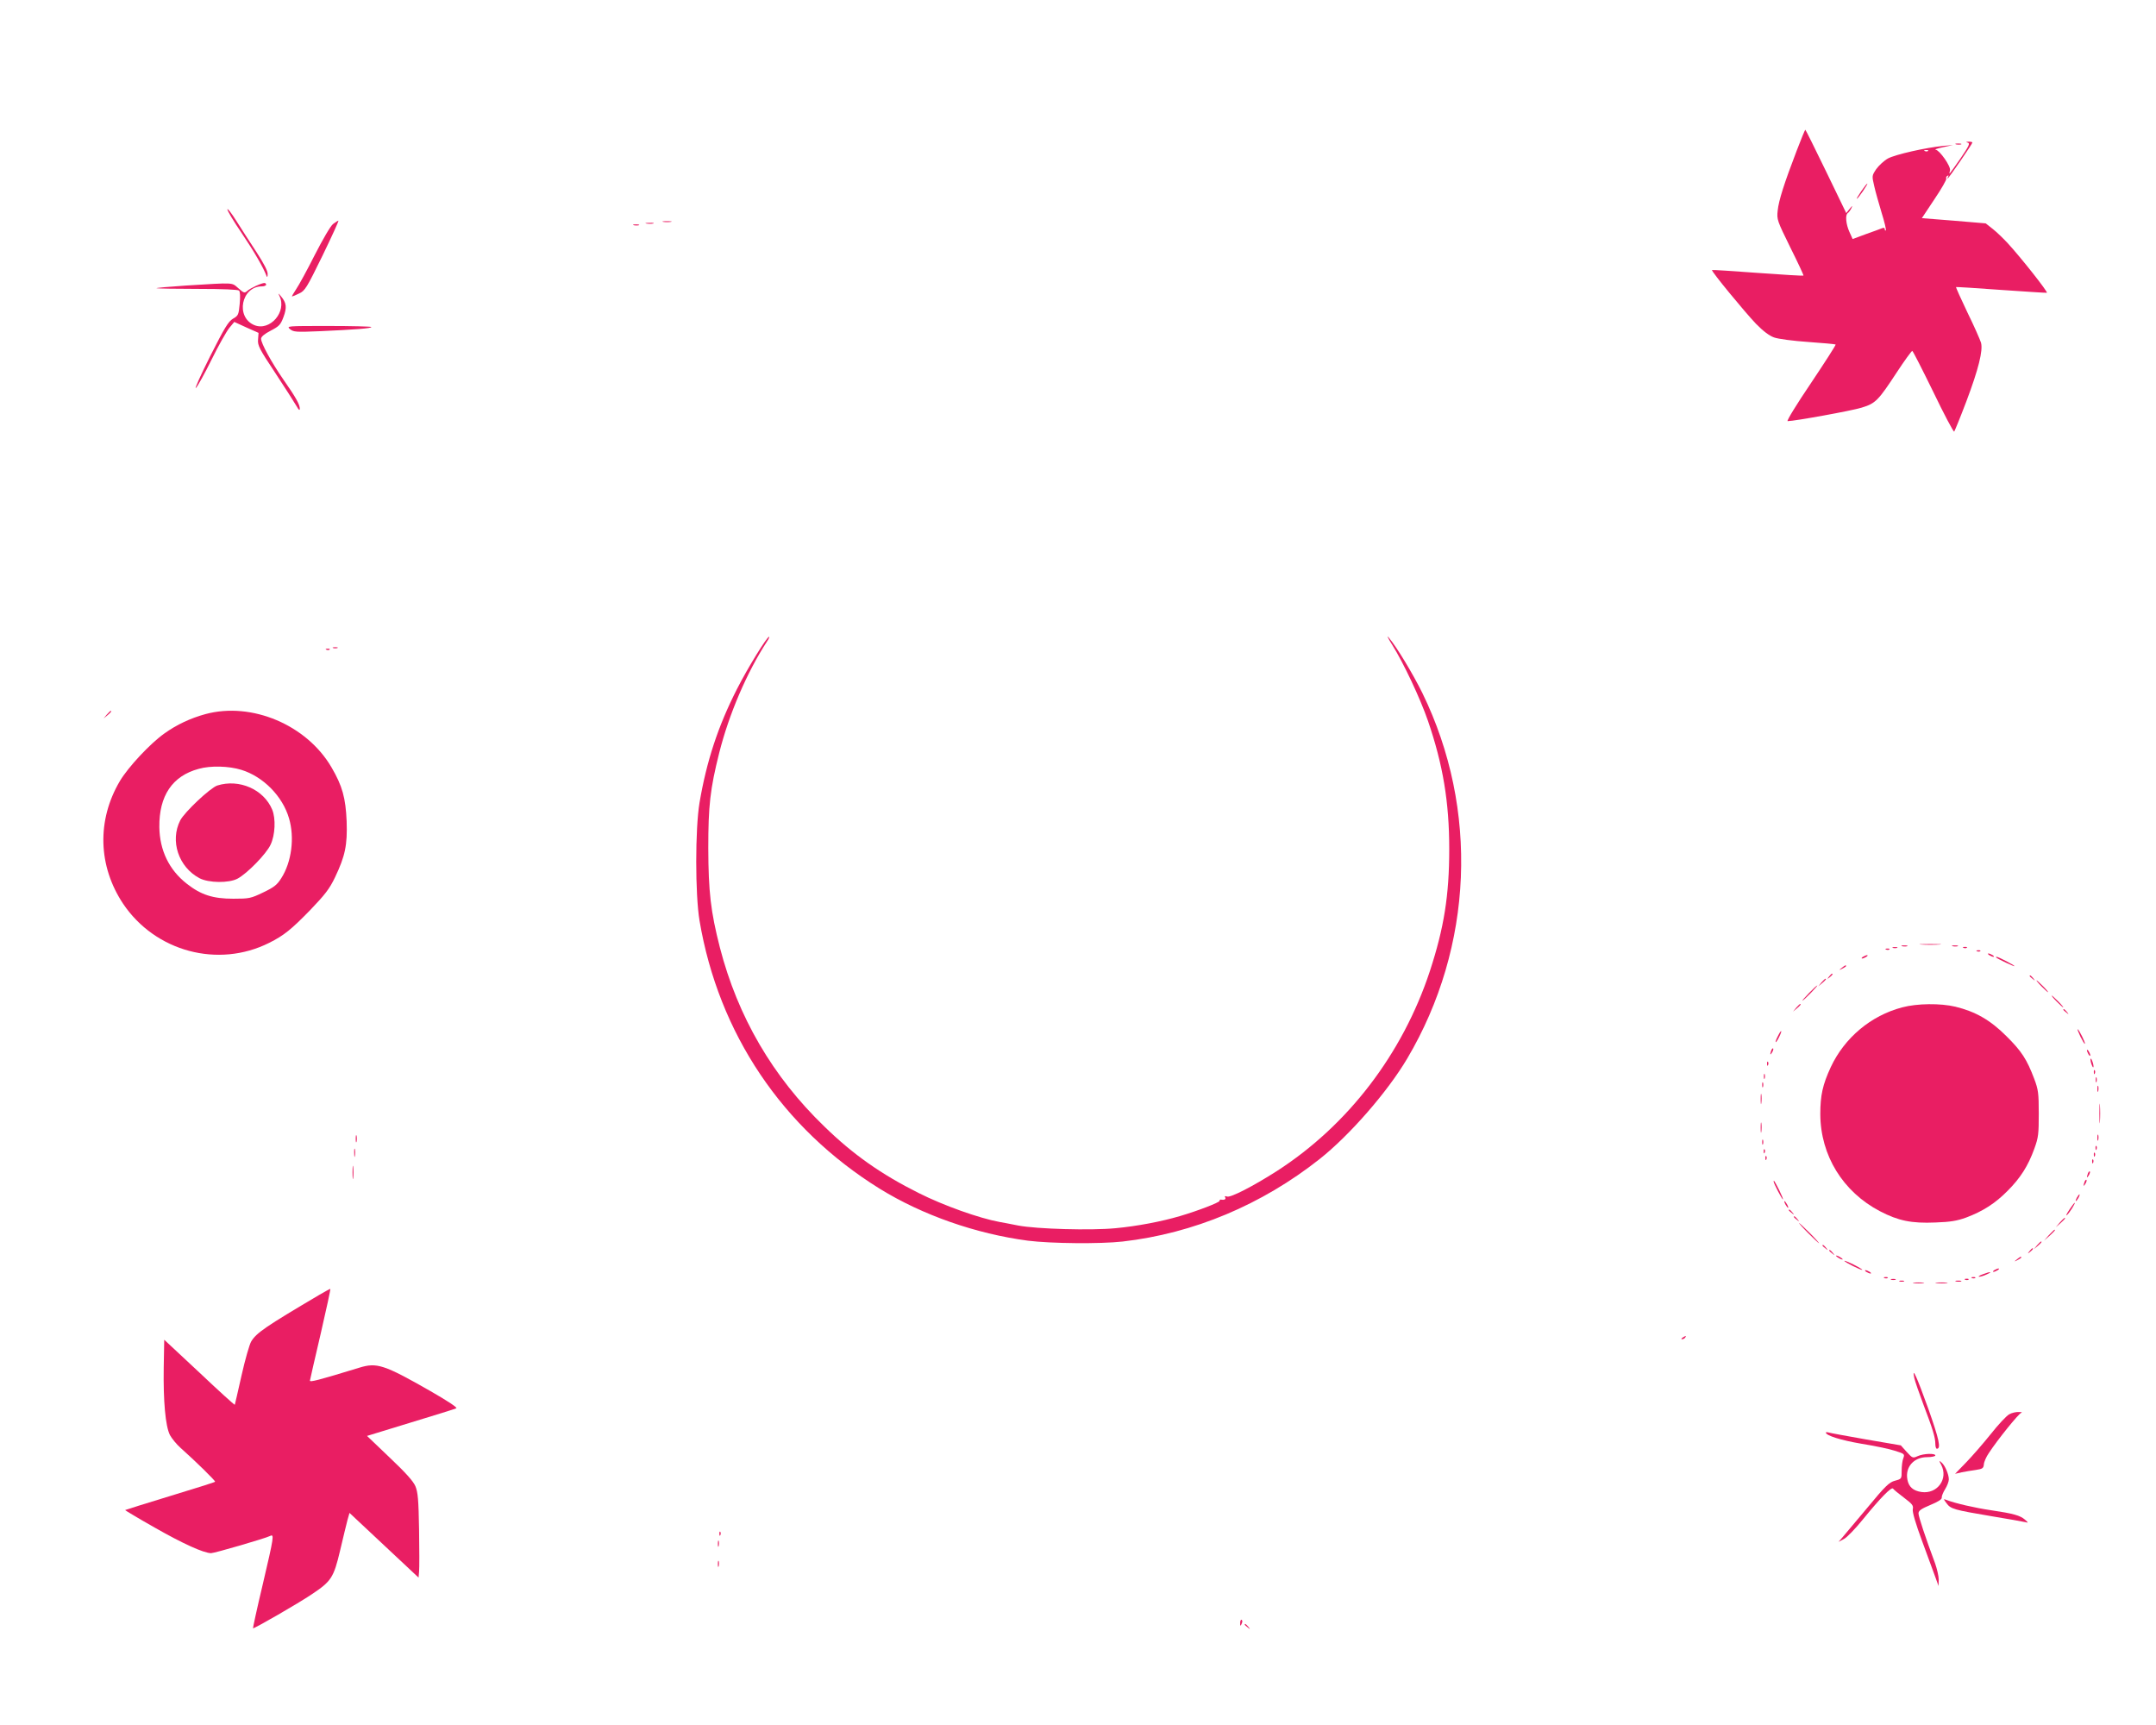 <?xml version="1.0" standalone="no"?>
<!DOCTYPE svg PUBLIC "-//W3C//DTD SVG 20010904//EN"
 "http://www.w3.org/TR/2001/REC-SVG-20010904/DTD/svg10.dtd">
<svg version="1.0" xmlns="http://www.w3.org/2000/svg"
 width="1280pt" height="1024pt" viewBox="0 0 1280 1024"
 preserveAspectRatio="xMidYMid meet">
<g transform="translate(0,1024) scale(0.1,-0.1)"
fill="#e91e63" stroke="none">
<path d="M10667 9346 c-74 -193 -107 -296 -113 -356 -6 -53 -3 -60 75 -219 45
-90 80 -165 78 -167 -2 -2 -124 5 -272 16 -147 11 -270 19 -271 17 -6 -6 195
-250 261 -319 42 -43 79 -71 107 -81 24 -9 115 -21 203 -27 87 -6 161 -13 163
-15 3 -2 -64 -106 -147 -230 -84 -124 -146 -225 -138 -225 40 0 382 62 439 80
83 25 99 42 208 208 47 72 89 129 93 129 4 -1 60 -111 125 -244 64 -133 120
-239 124 -235 3 4 36 84 72 179 72 191 100 303 87 349 -5 16 -40 97 -80 178
-39 82 -70 150 -68 152 1 1 121 -6 267 -17 145 -10 268 -18 272 -17 9 3 -153
208 -232 294 -25 27 -64 65 -88 84 l-43 34 -190 16 -189 15 75 113 c42 62 73
117 70 122 -3 5 0 12 6 16 8 4 9 3 5 -4 -4 -7 -5 -12 -3 -12 5 0 147 206 147
214 0 3 -10 5 -22 5 -17 -1 -19 -2 -5 -6 14 -4 7 -19 -44 -94 -34 -49 -63 -89
-64 -89 -2 0 -1 8 2 19 6 23 -62 120 -85 122 -10 1 10 8 43 15 l60 13 -57 -5
c-104 -10 -286 -51 -330 -75 -23 -13 -54 -42 -69 -63 -26 -39 -26 -40 -12
-100 7 -33 28 -105 44 -159 17 -54 28 -101 25 -104 -3 -4 -6 -1 -6 6 0 8 -6
11 -17 6 -10 -4 -53 -20 -96 -35 l-78 -29 -19 42 c-21 46 -26 102 -10 112 5 3
15 16 21 28 9 19 7 18 -10 -3 l-20 -25 -120 248 c-66 136 -121 247 -123 247
-2 0 -25 -56 -51 -124z m780 -2 c-3 -3 -12 -4 -19 -1 -8 3 -5 6 6 6 11 1 17
-2 13 -5z"/>
<path d="M11613 9383 c9 -2 23 -2 30 0 6 3 -1 5 -18 5 -16 0 -22 -2 -12 -5z"/>
<path d="M11050 9105 c-17 -25 -29 -45 -26 -45 3 0 19 20 36 45 17 25 29 45
26 45 -3 0 -19 -20 -36 -45z"/>
<path d="M1350 8997 c0 -9 38 -72 85 -141 73 -108 130 -206 148 -256 3 -8 6
-3 6 13 1 18 -22 62 -66 130 -37 56 -91 140 -120 186 -29 46 -53 77 -53 68z"/>
<path d="M1977 8910 c-15 -12 -61 -91 -108 -183 -45 -89 -95 -181 -111 -204
-16 -24 -27 -43 -24 -43 3 0 22 8 42 18 35 16 45 33 139 225 55 114 98 207 94
207 -3 0 -18 -9 -32 -20z"/>
<path d="M3938 8923 c12 -2 32 -2 45 0 12 2 2 4 -23 4 -25 0 -35 -2 -22 -4z"/>
<path d="M3838 8913 c12 -2 30 -2 40 0 9 3 -1 5 -23 4 -22 0 -30 -2 -17 -4z"/>
<path d="M3763 8903 c9 -2 23 -2 30 0 6 3 -1 5 -18 5 -16 0 -22 -2 -12 -5z"/>
<path d="M1105 8545 c-104 -7 -183 -14 -175 -16 8 -2 119 -4 247 -4 146 0 236
-4 242 -10 7 -7 8 -36 4 -79 -6 -64 -8 -70 -40 -88 -28 -17 -50 -54 -136 -224
-56 -112 -94 -196 -84 -187 10 9 52 85 93 168 41 84 89 168 105 188 l30 36 72
-33 72 -32 -3 -40 c-3 -35 8 -56 103 -199 58 -88 114 -176 125 -195 13 -23 19
-29 20 -17 0 25 -22 66 -97 173 -72 104 -133 216 -133 243 0 12 20 29 57 48
50 26 59 35 76 81 21 56 18 84 -14 122 -17 21 -19 22 -10 3 46 -93 -56 -211
-149 -173 -113 47 -78 230 45 230 14 0 25 5 25 10 0 6 -5 10 -10 10 -18 0 -83
-30 -102 -47 -16 -14 -20 -13 -53 16 -41 35 -17 34 -310 16z"/>
<path d="M1722 8286 c21 -17 35 -18 178 -12 203 9 312 17 304 25 -3 3 -118 6
-255 6 -246 0 -249 0 -227 -19z"/>
<path d="M8266 6411 c66 -105 166 -317 212 -451 89 -260 126 -482 126 -760 0
-276 -31 -468 -115 -725 -162 -491 -486 -915 -909 -1187 -139 -89 -275 -159
-295 -151 -13 4 -16 3 -11 -5 6 -11 -5 -17 -26 -13 -5 0 -8 -3 -8 -8 0 -9
-129 -59 -235 -90 -108 -32 -254 -60 -383 -72 -145 -14 -466 -5 -577 16 -44 9
-93 18 -110 21 -121 22 -334 98 -481 172 -220 110 -389 228 -560 395 -307 296
-514 652 -620 1062 -55 215 -68 331 -69 590 0 252 11 351 65 566 58 230 165
480 285 663 10 14 14 26 11 26 -13 0 -127 -185 -191 -311 -112 -220 -180 -427
-222 -674 -26 -156 -26 -544 0 -700 113 -669 491 -1232 1069 -1591 254 -157
571 -268 881 -309 136 -17 428 -20 562 -5 421 48 826 218 1170 490 178 141
403 399 520 597 392 663 426 1479 90 2168 -56 114 -155 278 -200 330 -14 17
-5 -3 21 -44z"/>
<path d="M1978 6393 c6 -2 18 -2 25 0 6 3 1 5 -13 5 -14 0 -19 -2 -12 -5z"/>
<path d="M1938 6383 c7 -3 16 -2 19 1 4 3 -2 6 -13 5 -11 0 -14 -3 -6 -6z"/>
<path d="M634 5998 l-19 -23 23 19 c21 18 27 26 19 26 -2 0 -12 -10 -23 -22z"/>
<path d="M1220 6001 c-88 -24 -170 -62 -244 -115 -86 -61 -215 -200 -264 -282
-138 -233 -130 -505 19 -729 191 -284 564 -384 867 -232 88 44 132 80 244 195
88 92 114 125 147 194 60 126 74 191 69 333 -6 138 -25 209 -90 320 -147 252
-474 390 -748 316z m213 -331 c130 -40 245 -157 283 -288 34 -115 15 -260 -46
-355 -25 -40 -43 -54 -108 -85 -73 -35 -82 -37 -177 -37 -121 0 -192 23 -276
89 -105 82 -161 198 -163 336 -2 186 77 304 234 346 70 20 179 17 253 -6z"/>
<path d="M1290 5577 c-42 -14 -194 -157 -220 -207 -62 -122 -10 -277 114 -343
55 -29 175 -30 226 -3 58 31 171 147 196 201 28 58 32 156 10 209 -50 120
-196 184 -326 143z"/>
<path d="M11408 4633 c28 -2 76 -2 105 0 28 2 5 3 -53 3 -58 0 -81 -1 -52 -3z"/>
<path d="M11293 4623 c9 -2 23 -2 30 0 6 3 -1 5 -18 5 -16 0 -22 -2 -12 -5z"/>
<path d="M11593 4623 c9 -2 23 -2 30 0 6 3 -1 5 -18 5 -16 0 -22 -2 -12 -5z"/>
<path d="M11238 4613 c6 -2 18 -2 25 0 6 3 1 5 -13 5 -14 0 -19 -2 -12 -5z"/>
<path d="M11658 4613 c7 -3 16 -2 19 1 4 3 -2 6 -13 5 -11 0 -14 -3 -6 -6z"/>
<path d="M11198 4603 c7 -3 16 -2 19 1 4 3 -2 6 -13 5 -11 0 -14 -3 -6 -6z"/>
<path d="M11738 4593 c7 -3 16 -2 19 1 4 3 -2 6 -13 5 -11 0 -14 -3 -6 -6z"/>
<path d="M11810 4570 c8 -5 20 -10 25 -10 6 0 3 5 -5 10 -8 5 -19 10 -25 10
-5 0 -3 -5 5 -10z"/>
<path d="M11060 4560 c-8 -5 -10 -10 -5 -10 6 0 17 5 25 10 8 5 11 10 5 10 -5
0 -17 -5 -25 -10z"/>
<path d="M11851 4556 c10 -9 109 -56 109 -51 0 5 -95 55 -106 55 -4 0 -5 -2
-3 -4z"/>
<path d="M10934 4494 c-18 -14 -18 -15 4 -4 12 6 22 13 22 15 0 8 -5 6 -26
-11z"/>
<path d="M10859 4443 c-13 -16 -12 -17 4 -4 16 13 21 21 13 21 -2 0 -10 -8
-17 -17z"/>
<path d="M12050 4446 c0 -2 8 -10 18 -17 15 -13 16 -12 3 4 -13 16 -21 21 -21
13z"/>
<path d="M10814 4408 l-19 -23 23 19 c21 18 27 26 19 26 -2 0 -12 -10 -23 -22z"/>
<path d="M12120 4385 c19 -19 36 -35 39 -35 3 0 -10 16 -29 35 -19 19 -36 35
-39 35 -3 0 10 -16 29 -35z"/>
<path d="M10740 4345 c-24 -25 -42 -45 -39 -45 3 0 25 20 49 45 24 25 42 45
39 45 -3 0 -25 -20 -49 -45z"/>
<path d="M12210 4295 c19 -19 36 -35 39 -35 3 0 -10 16 -29 35 -19 19 -36 35
-39 35 -3 0 10 -16 29 -35z"/>
<path d="M10664 4258 l-19 -23 23 19 c21 18 27 26 19 26 -2 0 -12 -10 -23 -22z"/>
<path d="M11293 4260 c-186 -49 -342 -180 -424 -355 -48 -104 -62 -167 -62
-279 1 -245 134 -461 354 -576 109 -57 188 -73 329 -67 90 3 129 10 182 29 99
37 173 84 247 159 76 76 122 148 159 251 24 66 26 87 26 208 0 122 -3 142 -27
206 -44 116 -75 164 -166 254 -95 95 -183 145 -302 174 -88 21 -226 20 -316
-4z"/>
<path d="M12250 4246 c0 -2 8 -10 18 -17 15 -13 16 -12 3 4 -13 16 -21 21 -21
13z"/>
<path d="M12352 4085 c12 -24 23 -43 26 -41 4 5 -36 86 -43 86 -3 0 5 -20 17
-45z"/>
<path d="M10555 4089 c-9 -17 -15 -33 -13 -35 3 -2 12 12 21 31 21 43 13 47
-8 4z"/>
<path d="M10516 4005 c-9 -26 -7 -32 5 -12 6 10 9 21 6 23 -2 3 -7 -2 -11 -11z"/>
<path d="M12390 4005 c0 -5 5 -17 10 -25 5 -8 10 -10 10 -5 0 6 -5 17 -10 25
-5 8 -10 11 -10 5z"/>
<path d="M12411 3950 c0 -8 4 -24 9 -35 5 -13 9 -14 9 -5 0 8 -4 24 -9 35 -5
13 -9 14 -9 5z"/>
<path d="M10491 3924 c0 -11 3 -14 6 -6 3 7 2 16 -1 19 -3 4 -6 -2 -5 -13z"/>
<path d="M12431 3874 c0 -11 3 -14 6 -6 3 7 2 16 -1 19 -3 4 -6 -2 -5 -13z"/>
<path d="M10472 3850 c0 -14 2 -19 5 -12 2 6 2 18 0 25 -3 6 -5 1 -5 -13z"/>
<path d="M12442 3830 c0 -14 2 -19 5 -12 2 6 2 18 0 25 -3 6 -5 1 -5 -13z"/>
<path d="M10462 3800 c0 -14 2 -19 5 -12 2 6 2 18 0 25 -3 6 -5 1 -5 -13z"/>
<path d="M12452 3775 c0 -16 2 -22 5 -12 2 9 2 23 0 30 -3 6 -5 -1 -5 -18z"/>
<path d="M10453 3715 c0 -27 2 -38 4 -22 2 15 2 37 0 50 -2 12 -4 0 -4 -28z"/>
<path d="M12464 3630 c0 -52 1 -74 3 -47 2 26 2 68 0 95 -2 26 -3 4 -3 -48z"/>
<path d="M10453 3545 c0 -27 2 -38 4 -22 2 15 2 37 0 50 -2 12 -4 0 -4 -28z"/>
<path d="M2112 3480 c0 -19 2 -27 5 -17 2 9 2 25 0 35 -3 9 -5 1 -5 -18z"/>
<path d="M12452 3485 c0 -16 2 -22 5 -12 2 9 2 23 0 30 -3 6 -5 -1 -5 -18z"/>
<path d="M10462 3460 c0 -14 2 -19 5 -12 2 6 2 18 0 25 -3 6 -5 1 -5 -13z"/>
<path d="M12441 3424 c0 -11 3 -14 6 -6 3 7 2 16 -1 19 -3 4 -6 -2 -5 -13z"/>
<path d="M2103 3395 c0 -22 2 -30 4 -17 2 12 2 30 0 40 -3 9 -5 -1 -4 -23z"/>
<path d="M10471 3404 c0 -11 3 -14 6 -6 3 7 2 16 -1 19 -3 4 -6 -2 -5 -13z"/>
<path d="M12431 3384 c0 -11 3 -14 6 -6 3 7 2 16 -1 19 -3 4 -6 -2 -5 -13z"/>
<path d="M10481 3364 c0 -11 3 -14 6 -6 3 7 2 16 -1 19 -3 4 -6 -2 -5 -13z"/>
<path d="M12421 3344 c0 -11 3 -14 6 -6 3 7 2 16 -1 19 -3 4 -6 -2 -5 -13z"/>
<path d="M2093 3280 c0 -36 2 -50 4 -32 2 17 2 47 0 65 -2 17 -4 3 -4 -33z"/>
<path d="M12396 3275 c-9 -26 -7 -32 5 -12 6 10 9 21 6 23 -2 3 -7 -2 -11 -11z"/>
<path d="M12376 3225 c-9 -26 -7 -32 5 -12 6 10 9 21 6 23 -2 3 -7 -2 -11 -11z"/>
<path d="M10530 3226 c0 -11 50 -106 55 -106 3 0 -7 24 -21 53 -28 55 -34 65
-34 53z"/>
<path d="M12330 3130 c-6 -11 -8 -20 -6 -20 3 0 10 9 16 20 6 11 8 20 6 20 -3
0 -10 -9 -16 -20z"/>
<path d="M10600 3090 c6 -11 13 -20 16 -20 2 0 0 9 -6 20 -6 11 -13 20 -16 20
-2 0 0 -9 6 -20z"/>
<path d="M12285 3058 c-16 -24 -22 -38 -14 -31 15 12 53 73 46 73 -2 0 -17
-19 -32 -42z"/>
<path d="M10620 3056 c0 -2 8 -10 18 -17 15 -13 16 -12 3 4 -13 16 -21 21 -21
13z"/>
<path d="M10650 3016 c0 -2 8 -10 18 -17 15 -13 16 -12 3 4 -13 16 -21 21 -21
13z"/>
<path d="M12229 2983 l-24 -28 28 24 c15 14 27 26 27 28 0 8 -8 1 -31 -24z"/>
<path d="M10735 2920 c33 -33 62 -60 64 -60 3 0 -21 27 -54 60 -33 33 -62 60
-64 60 -3 0 21 -27 54 -60z"/>
<path d="M12164 2908 l-29 -33 33 29 c30 28 37 36 29 36 -2 0 -16 -15 -33 -32z"/>
<path d="M12094 2848 l-19 -23 23 19 c21 18 27 26 19 26 -2 0 -12 -10 -23 -22z"/>
<path d="M10820 2846 c0 -2 8 -10 18 -17 15 -13 16 -12 3 4 -13 16 -21 21 -21
13z"/>
<path d="M12049 2813 c-13 -16 -12 -17 4 -4 16 13 21 21 13 21 -2 0 -10 -8
-17 -17z"/>
<path d="M10860 2816 c0 -2 8 -10 18 -17 15 -13 16 -12 3 4 -13 16 -21 21 -21
13z"/>
<path d="M10900 2786 c0 -3 9 -10 20 -16 11 -6 20 -8 20 -6 0 3 -9 10 -20 16
-11 6 -20 8 -20 6z"/>
<path d="M11974 2764 c-18 -14 -18 -15 4 -4 12 6 22 13 22 15 0 8 -5 6 -26
-11z"/>
<path d="M10950 2755 c0 -7 101 -57 106 -53 2 2 -21 16 -51 31 -30 15 -55 25
-55 22z"/>
<path d="M11840 2700 c-8 -5 -10 -10 -5 -10 6 0 17 5 25 10 8 5 11 10 5 10 -5
0 -17 -5 -25 -10z"/>
<path d="M11080 2690 c8 -5 20 -10 25 -10 6 0 3 5 -5 10 -8 5 -19 10 -25 10
-5 0 -3 -5 5 -10z"/>
<path d="M11770 2675 c-19 -7 -28 -14 -20 -14 8 0 29 6 45 14 39 17 21 18 -25
0z"/>
<path d="M11188 2653 c7 -3 16 -2 19 1 4 3 -2 6 -13 5 -11 0 -14 -3 -6 -6z"/>
<path d="M11708 2653 c7 -3 16 -2 19 1 4 3 -2 6 -13 5 -11 0 -14 -3 -6 -6z"/>
<path d="M11228 2643 c6 -2 18 -2 25 0 6 3 1 5 -13 5 -14 0 -19 -2 -12 -5z"/>
<path d="M11668 2643 c7 -3 16 -2 19 1 4 3 -2 6 -13 5 -11 0 -14 -3 -6 -6z"/>
<path d="M11278 2633 c6 -2 18 -2 25 0 6 3 1 5 -13 5 -14 0 -19 -2 -12 -5z"/>
<path d="M11613 2633 c9 -2 23 -2 30 0 6 3 -1 5 -18 5 -16 0 -22 -2 -12 -5z"/>
<path d="M11363 2623 c15 -2 39 -2 55 0 15 2 2 4 -28 4 -30 0 -43 -2 -27 -4z"/>
<path d="M11498 2623 c18 -2 45 -2 60 0 15 2 0 4 -33 4 -33 0 -45 -2 -27 -4z"/>
<path d="M1895 2553 c-318 -188 -373 -225 -404 -277 -10 -17 -36 -107 -57
-201 -21 -93 -39 -172 -40 -174 -2 -2 -97 84 -211 192 l-208 194 -3 -166 c-3
-198 10 -347 37 -400 11 -20 39 -55 63 -76 91 -81 209 -197 205 -201 -2 -3
-123 -41 -268 -85 -145 -44 -265 -82 -266 -83 -2 -1 78 -49 177 -105 165 -94
288 -150 333 -151 20 0 323 88 350 102 26 13 24 -1 -43 -287 -34 -142 -59
-259 -58 -261 5 -4 271 149 349 202 116 77 130 99 168 259 18 77 38 159 44
182 l12 42 205 -192 205 -192 3 35 c2 19 2 132 0 250 -3 179 -7 222 -22 258
-13 30 -58 80 -153 170 l-134 128 258 79 c142 43 264 81 272 85 8 4 -47 41
-155 103 -275 157 -317 170 -421 138 -245 -75 -293 -87 -293 -77 1 6 29 131
64 279 34 147 60 267 57 266 -3 0 -33 -17 -66 -36z"/>
<path d="M9990 2300 c-9 -6 -10 -10 -3 -10 6 0 15 5 18 10 8 12 4 12 -15 0z"/>
<path d="M11365 2060 c4 -19 29 -91 55 -160 54 -142 70 -193 70 -232 0 -16 4
-28 9 -28 26 0 13 57 -51 238 -69 192 -98 255 -83 182z"/>
<path d="M11928 1844 c-15 -8 -64 -60 -109 -117 -45 -56 -111 -132 -147 -169
l-65 -67 39 9 c21 4 59 11 84 14 40 6 46 10 48 33 1 15 14 45 30 68 51 78 177
234 192 238 8 3 2 5 -15 5 -16 1 -42 -5 -57 -14z"/>
<path d="M10840 1736 c0 -18 92 -46 209 -66 74 -12 163 -30 197 -41 61 -19 63
-20 54 -45 -6 -14 -10 -47 -10 -74 0 -49 0 -49 -40 -60 -34 -9 -57 -31 -166
-163 -70 -84 -137 -163 -148 -176 l-21 -24 32 17 c18 9 69 62 115 119 101 124
168 193 177 180 3 -5 32 -29 64 -53 50 -38 58 -47 53 -69 -3 -17 16 -83 56
-191 33 -91 69 -187 79 -215 l18 -50 1 38 c0 21 -10 63 -21 95 -58 156 -99
279 -99 298 0 16 15 27 70 50 46 19 70 34 68 44 -1 8 8 31 20 50 12 19 22 45
22 58 0 30 -23 84 -44 101 -15 13 -15 11 -1 -15 43 -83 -23 -174 -117 -161
-49 7 -76 30 -84 74 -14 74 38 133 117 133 27 0 49 5 49 10 0 14 -70 12 -105
-4 -29 -13 -31 -12 -65 25 l-35 39 -205 35 c-113 20 -213 38 -222 41 -10 3
-18 3 -18 0z"/>
<path d="M11556 1317 c25 -35 45 -40 264 -77 102 -17 194 -33 205 -36 18 -5
18 -3 -3 15 -29 25 -67 36 -202 56 -95 14 -213 41 -264 61 -19 7 -19 7 0 -19z"/>
<path d="M4271 1134 c0 -11 3 -14 6 -6 3 7 2 16 -1 19 -3 4 -6 -2 -5 -13z"/>
<path d="M4262 1075 c0 -16 2 -22 5 -12 2 9 2 23 0 30 -3 6 -5 -1 -5 -18z"/>
<path d="M4262 955 c0 -16 2 -22 5 -12 2 9 2 23 0 30 -3 6 -5 -1 -5 -18z"/>
<path d="M7363 609 c-2 -23 3 -25 10 -4 4 8 3 16 -1 19 -4 3 -9 -4 -9 -15z"/>
<path d="M7390 596 c0 -2 8 -10 18 -17 15 -13 16 -12 3 4 -13 16 -21 21 -21
13z"/>
</g>
</svg>
